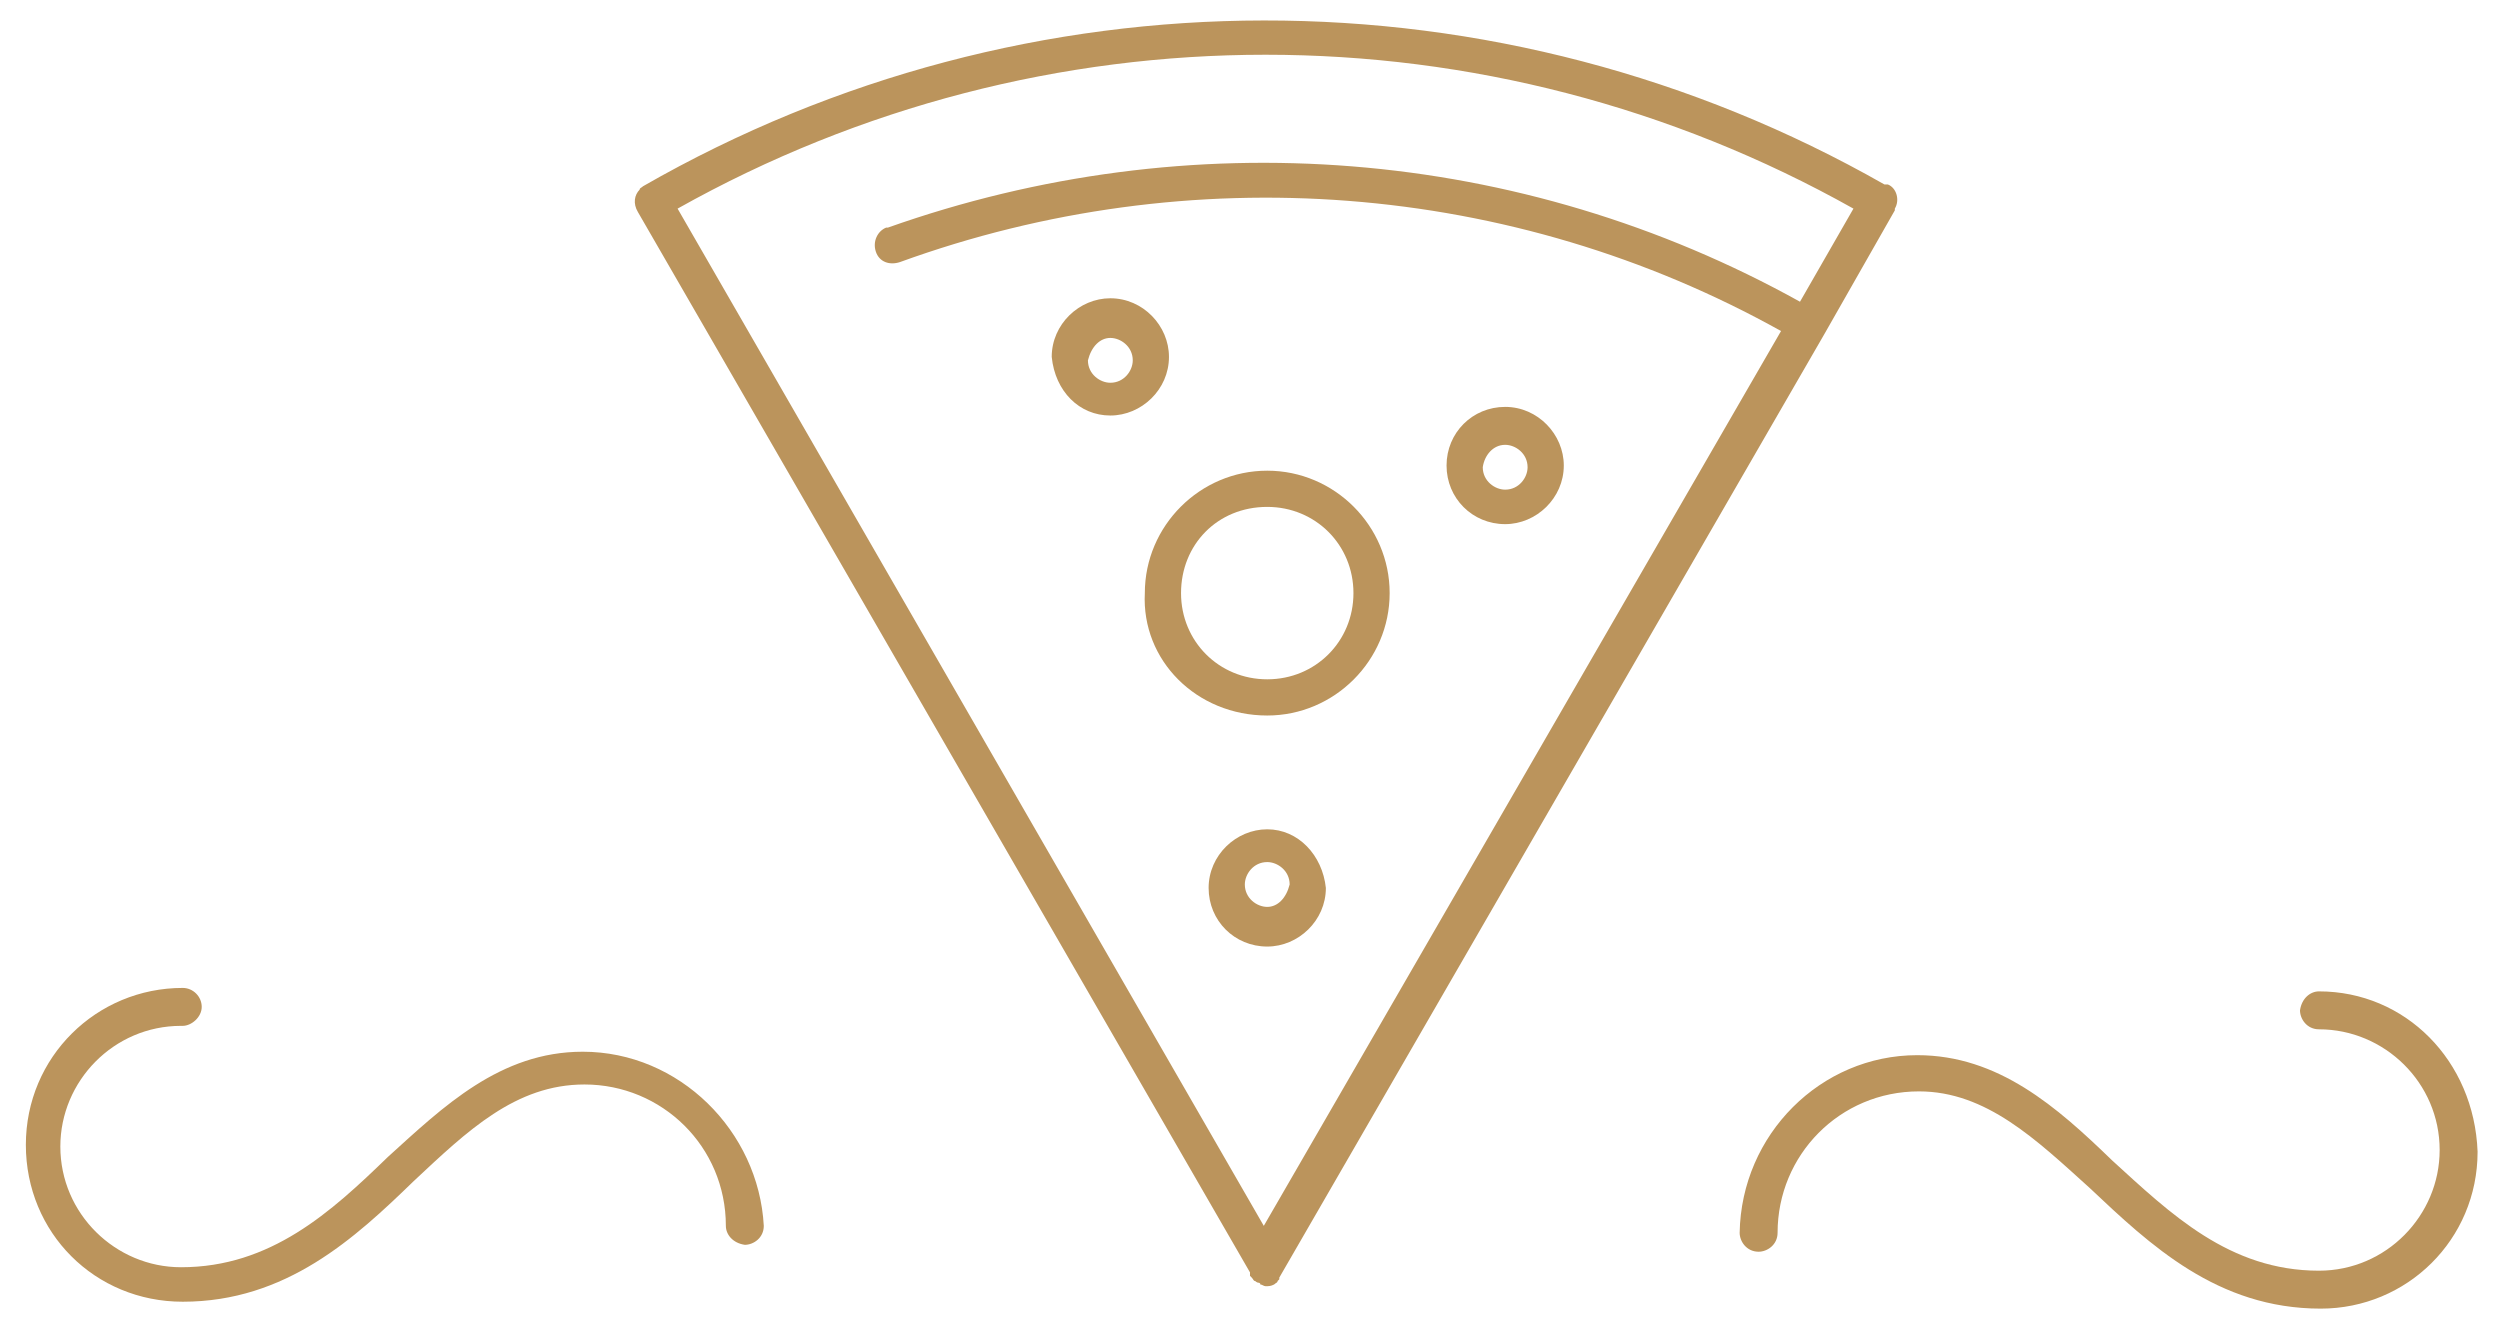<?xml version="1.0" encoding="utf-8"?>
<!-- Generator: Adobe Illustrator 23.1.1, SVG Export Plug-In . SVG Version: 6.00 Build 0)  -->
<svg version="1.1" id="Layer_1" xmlns="http://www.w3.org/2000/svg" xmlns:xlink="http://www.w3.org/1999/xlink" x="0px" y="0px"
	 viewBox="0 0 145 77" style="enable-background:new 0 0 145 77;" xml:space="preserve">
<style type="text/css">
	.st0{fill:#BB945C;}
</style>
<title>Lacademie_Visual-Brunch_Icon copy</title>
<g>
	<path class="st0" d="M33.8,61c-4.8,0-8.1,3.2-11.3,6.1c-3.3,3.2-6.8,6.4-12,6.4c-3.8,0-7-3.1-7-7c0-3.8,3.1-7,7-7h0.1
		c0.5,0,1.1-0.5,1.1-1.1s-0.5-1.1-1.1-1.1c-5,0-9.1,4-9.1,9.1c0,5.1,4,9.1,9.1,9.1c6,0,10-3.7,13.4-7c3.1-2.9,5.9-5.6,9.9-5.6
		c4.5,0,8.2,3.6,8.2,8.2c0,0.5,0.4,1,1.1,1.1c0.5,0,1.1-0.4,1.1-1.1C44,65.6,39.4,61,33.8,61z"/>
	<path class="st0" d="M134.5,57.5c-0.5,0-1,0.4-1.1,1.1c0,0.5,0.4,1.1,1.1,1.1l0,0c3.8,0,7,3.1,7,7c0,3.8-3.1,7-7,7
		c-5.2,0-8.6-3.3-12-6.4c-3.2-3.1-6.6-6.1-11.3-6.1c-5.6,0-10.2,4.6-10.3,10.3c0,0.5,0.4,1.1,1.1,1.1c0.5,0,1.1-0.4,1.1-1.1
		c0-4.5,3.6-8.2,8.2-8.2c3.9,0,6.8,2.8,9.9,5.6c3.5,3.3,7.4,7,13.4,7l0,0c5,0,9.1-4,9.1-9.1C143.5,61.5,139.5,57.5,134.5,57.5z"/>
	<path class="st0" d="M64.4,24.1c1.8,0,3.4-1.5,3.4-3.4l0,0c0-1.8-1.5-3.4-3.4-3.4c-1.8,0-3.4,1.5-3.4,3.4
		C61.2,22.7,62.6,24.1,64.4,24.1z M64.4,19.6L64.4,19.6c0.6,0,1.3,0.5,1.3,1.3c0,0.6-0.5,1.3-1.3,1.3c-0.6,0-1.3-0.5-1.3-1.3
		C63.3,20.1,63.8,19.6,64.4,19.6z"/>
	<path class="st0" d="M87.3,30.4c1.8,0,3.4-1.5,3.4-3.4l0,0c0-1.8-1.5-3.4-3.4-3.4c-1.9,0-3.4,1.5-3.4,3.4S85.4,30.4,87.3,30.4z
		 M87.3,25.8c0.6,0,1.3,0.5,1.3,1.3c0,0.6-0.5,1.3-1.3,1.3c-0.6,0-1.3-0.5-1.3-1.3C86.1,26.4,86.6,25.8,87.3,25.8z"/>
	<path class="st0" d="M73.5,48.1c-1.8,0-3.4,1.5-3.4,3.4c0,1.9,1.5,3.4,3.4,3.4c1.8,0,3.4-1.5,3.4-3.4
		C76.7,49.6,75.3,48.1,73.5,48.1z M73.5,52.6c-0.6,0-1.3-0.5-1.3-1.3c0-0.6,0.5-1.3,1.3-1.3c0.6,0,1.3,0.5,1.3,1.3
		C74.6,52.1,74.1,52.6,73.5,52.6z"/>
	<path class="st0" d="M73.5,41.5c3.9,0,7.1-3.2,7.1-7.1s-3.2-7.1-7.1-7.1s-7.1,3.2-7.1,7.1C66.2,38.3,69.4,41.5,73.5,41.5z
		 M73.5,29.4c2.8,0,5,2.2,5,5s-2.2,5-5,5c-2.8,0-5-2.2-5-5S70.6,29.4,73.5,29.4z"/>
	<path class="st0" d="M105.8,19.4l4.1-7.2c0,0,0,0,0-0.1c0.3-0.5,0.1-1.2-0.4-1.4c-0.1,0-0.1,0-0.2,0C87-2,59.6-2,37.3,10.8
		c-0.1,0.1-0.2,0.1-0.2,0.2c-0.3,0.3-0.4,0.8-0.1,1.3l35.5,61.5c0,0,0,0,0,0.1v0.1c0,0,0,0,0.1,0.1c0.1,0.1,0.1,0.2,0.2,0.2
		c0,0,0.1,0.1,0.2,0.1c0,0,0.1,0,0.1,0.1c0.1,0,0.2,0.1,0.3,0.1l0,0l0,0l0,0c0.2,0,0.3,0,0.5-0.1l0,0c0.1-0.1,0.2-0.1,0.2-0.2
		l0.1-0.1c0,0,0,0,0-0.1L105.8,19.4z M107.5,12.1l-3.1,5.4C88.2,8.5,69,7,51.5,13.2c0,0,0,0-0.1,0c-0.5,0.2-0.8,0.8-0.6,1.4
		s0.8,0.8,1.4,0.6c16.8-6.1,35.5-4.7,51.1,4l-30,51.9L39.3,12.1C60.5,0.2,86.3,0.2,107.5,12.1z"/>
</g>
</svg>
